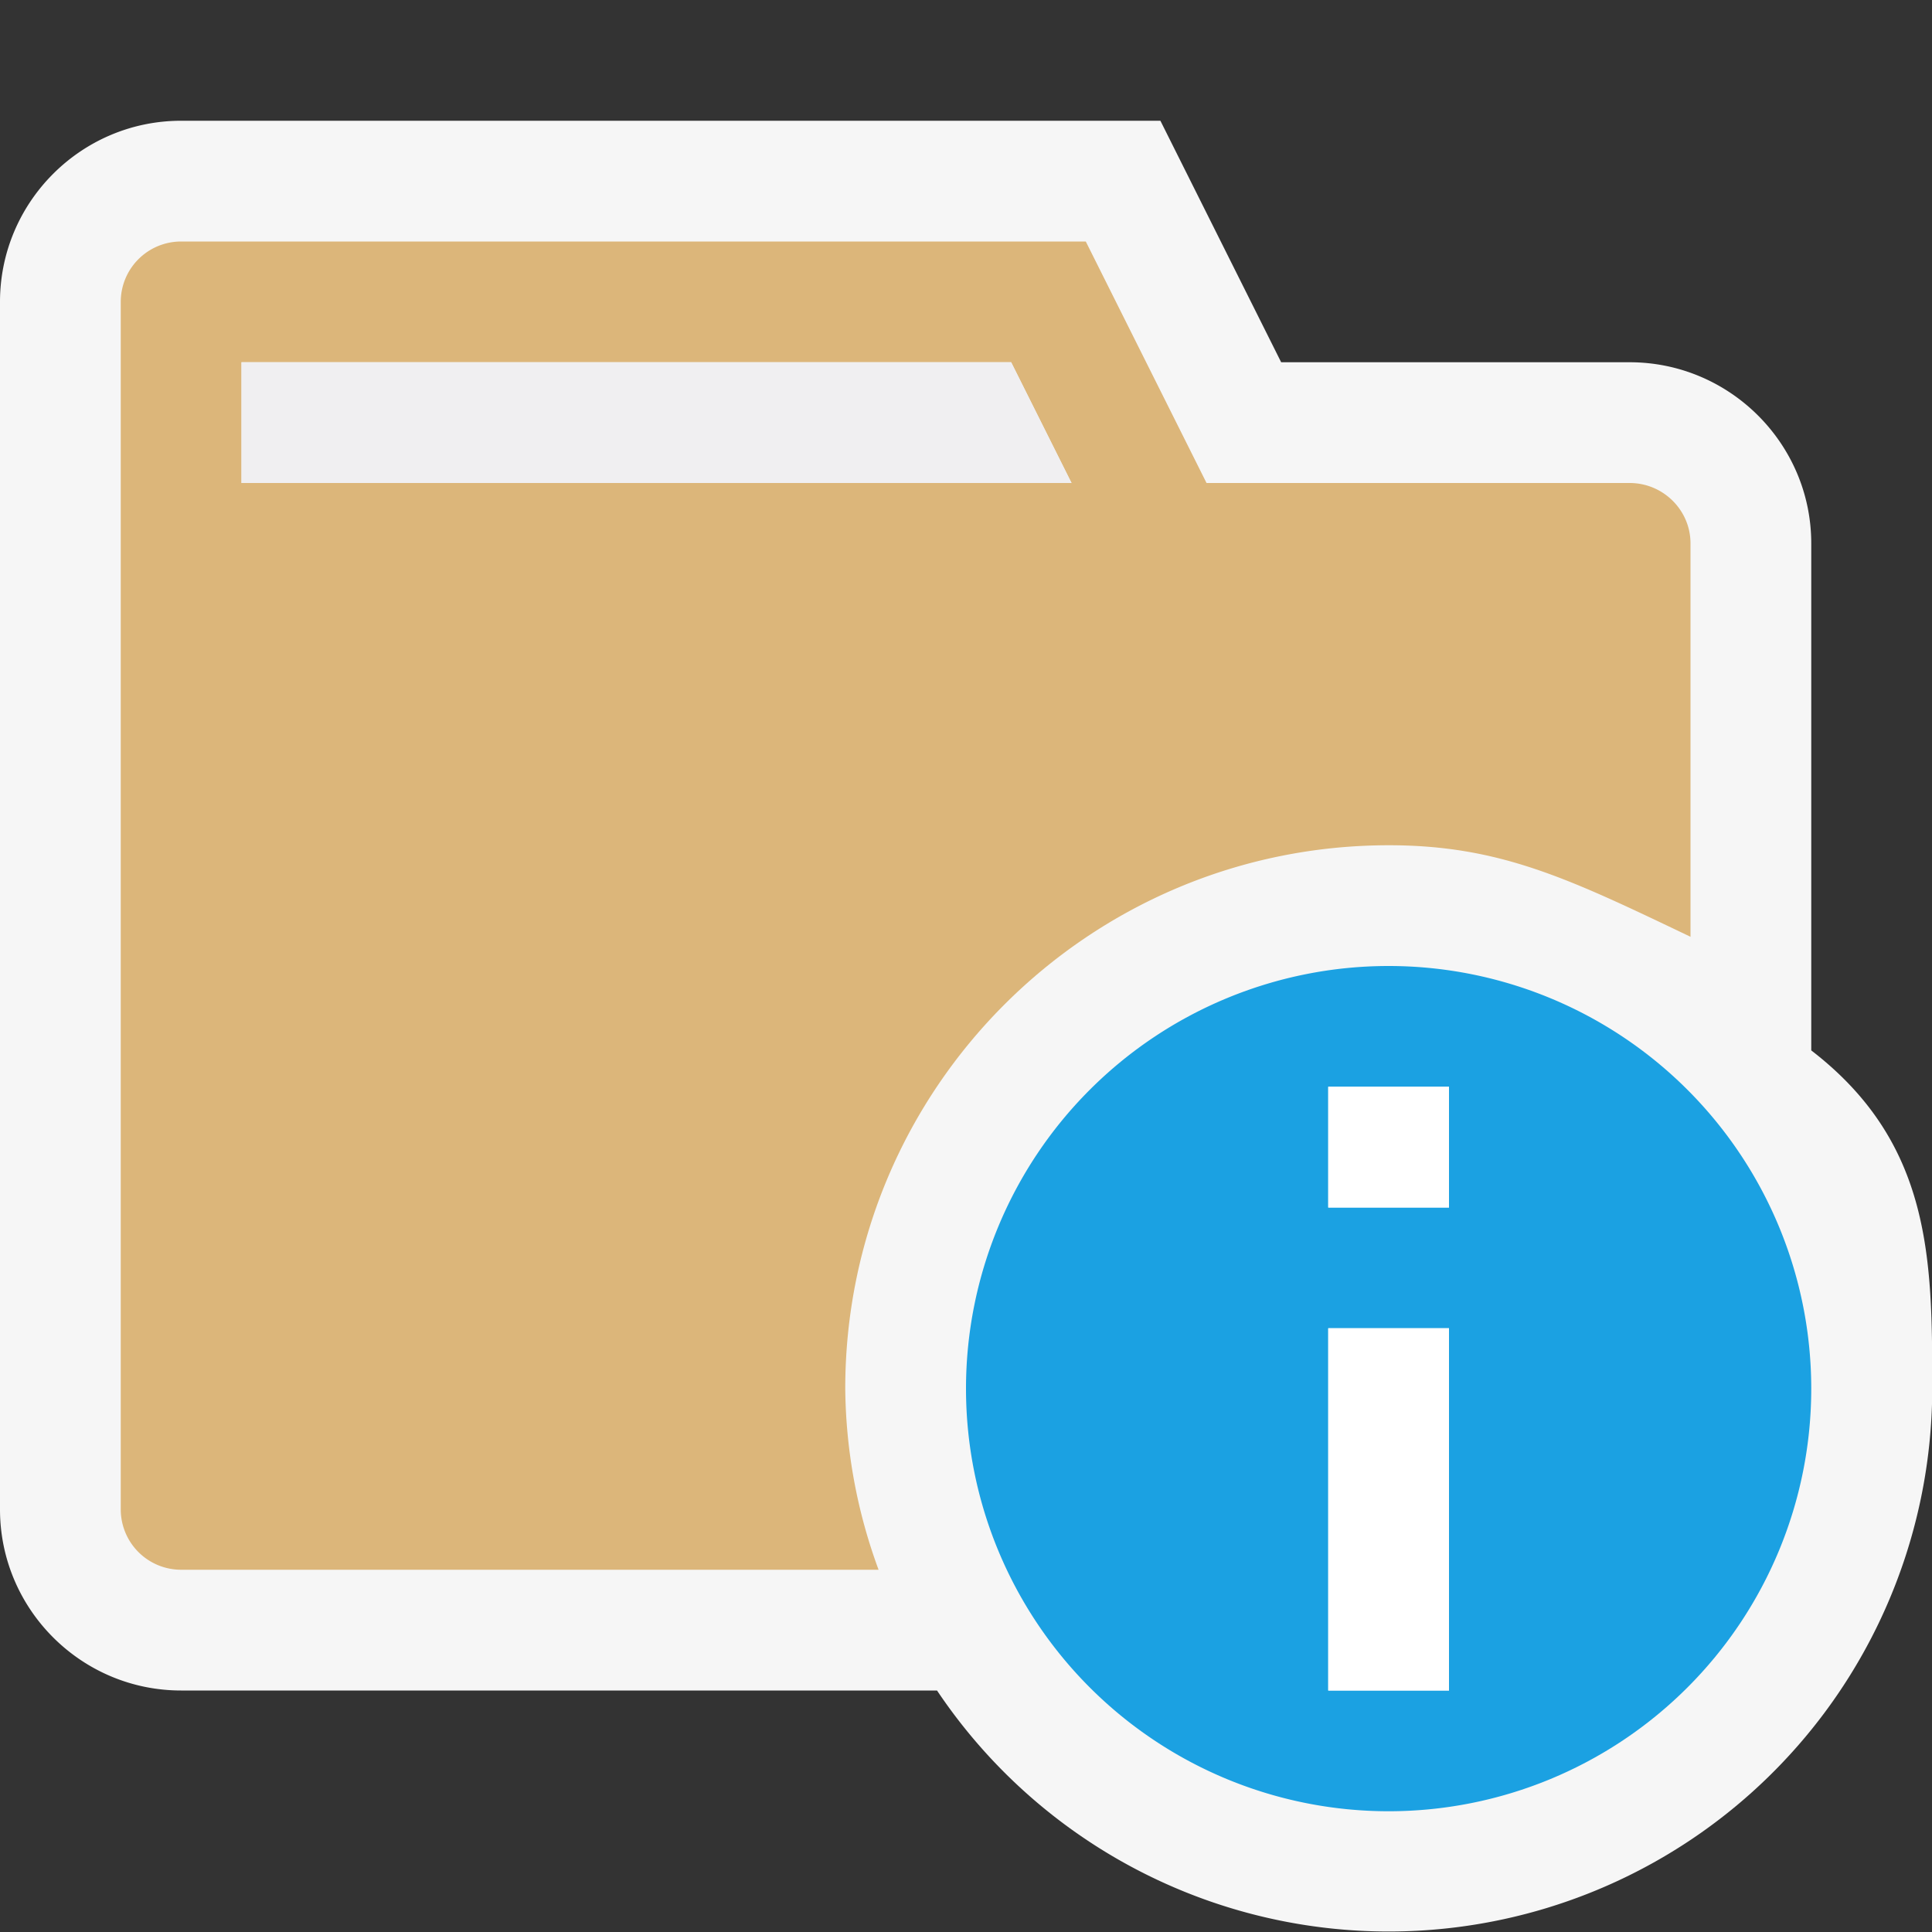 <svg xmlns="http://www.w3.org/2000/svg" viewBox="0 0 16 16"><rect x="0" y="0" width="16" height="16" fill="#333333" stroke="none"/><style>.icon-canvas-transparent{opacity:0;fill:#f6f6f6}.icon-vs-out{fill:#f6f6f6}.icon-vs-fg{fill:#f0eff1}.icon-folder{fill:#dcb67a}.icon-vs-blue{fill:#1ba1e2}.icon-white{fill:#fff}</style><path class="icon-canvas-transparent" d="M0 0h16v16H0V0z" id="canvas"/><path class="icon-vs-out" d="M16.002 11.5A4.502 4.502 0 0 1 7.76 14H1.5C.673 14 0 13.327 0 12.5v-10C0 1.673.673 1 1.5 1h8.11l1 2h2.886C14.323 3 15 3.673 15 4.5v4.199c1 .77 1.002 1.736 1.002 2.801z" id="outline"/><path class="icon-folder" d="M7 11.5C7 9.015 9.017 7 11.502 7c.924 0 1.498.28 2.498.758V4.5c0-.276-.227-.5-.504-.5H9.992l-1-2H1.5a.5.5 0 0 0-.5.5v10a.5.5 0 0 0 .5.5h5.776A4.445 4.445 0 0 1 7 11.5zM2 3h6.374l.5 1H2V3z" id="iconBg"/><path class="icon-vs-fg" d="M2 3h6.374l.5 1H2V3z" id="iconFg"/><path class="icon-vs-blue" d="M11.5 8a3.5 3.5 0 1 0 0 7 3.5 3.5 0 0 0 0-7zm.5 6h-1v-3h1v3zm0-4h-1V9h1v1z" id="notificationBg"/><path class="icon-white" d="M12 14h-1v-3h1v3zm0-5h-1v1h1V9z" id="notificationFg"/></svg>